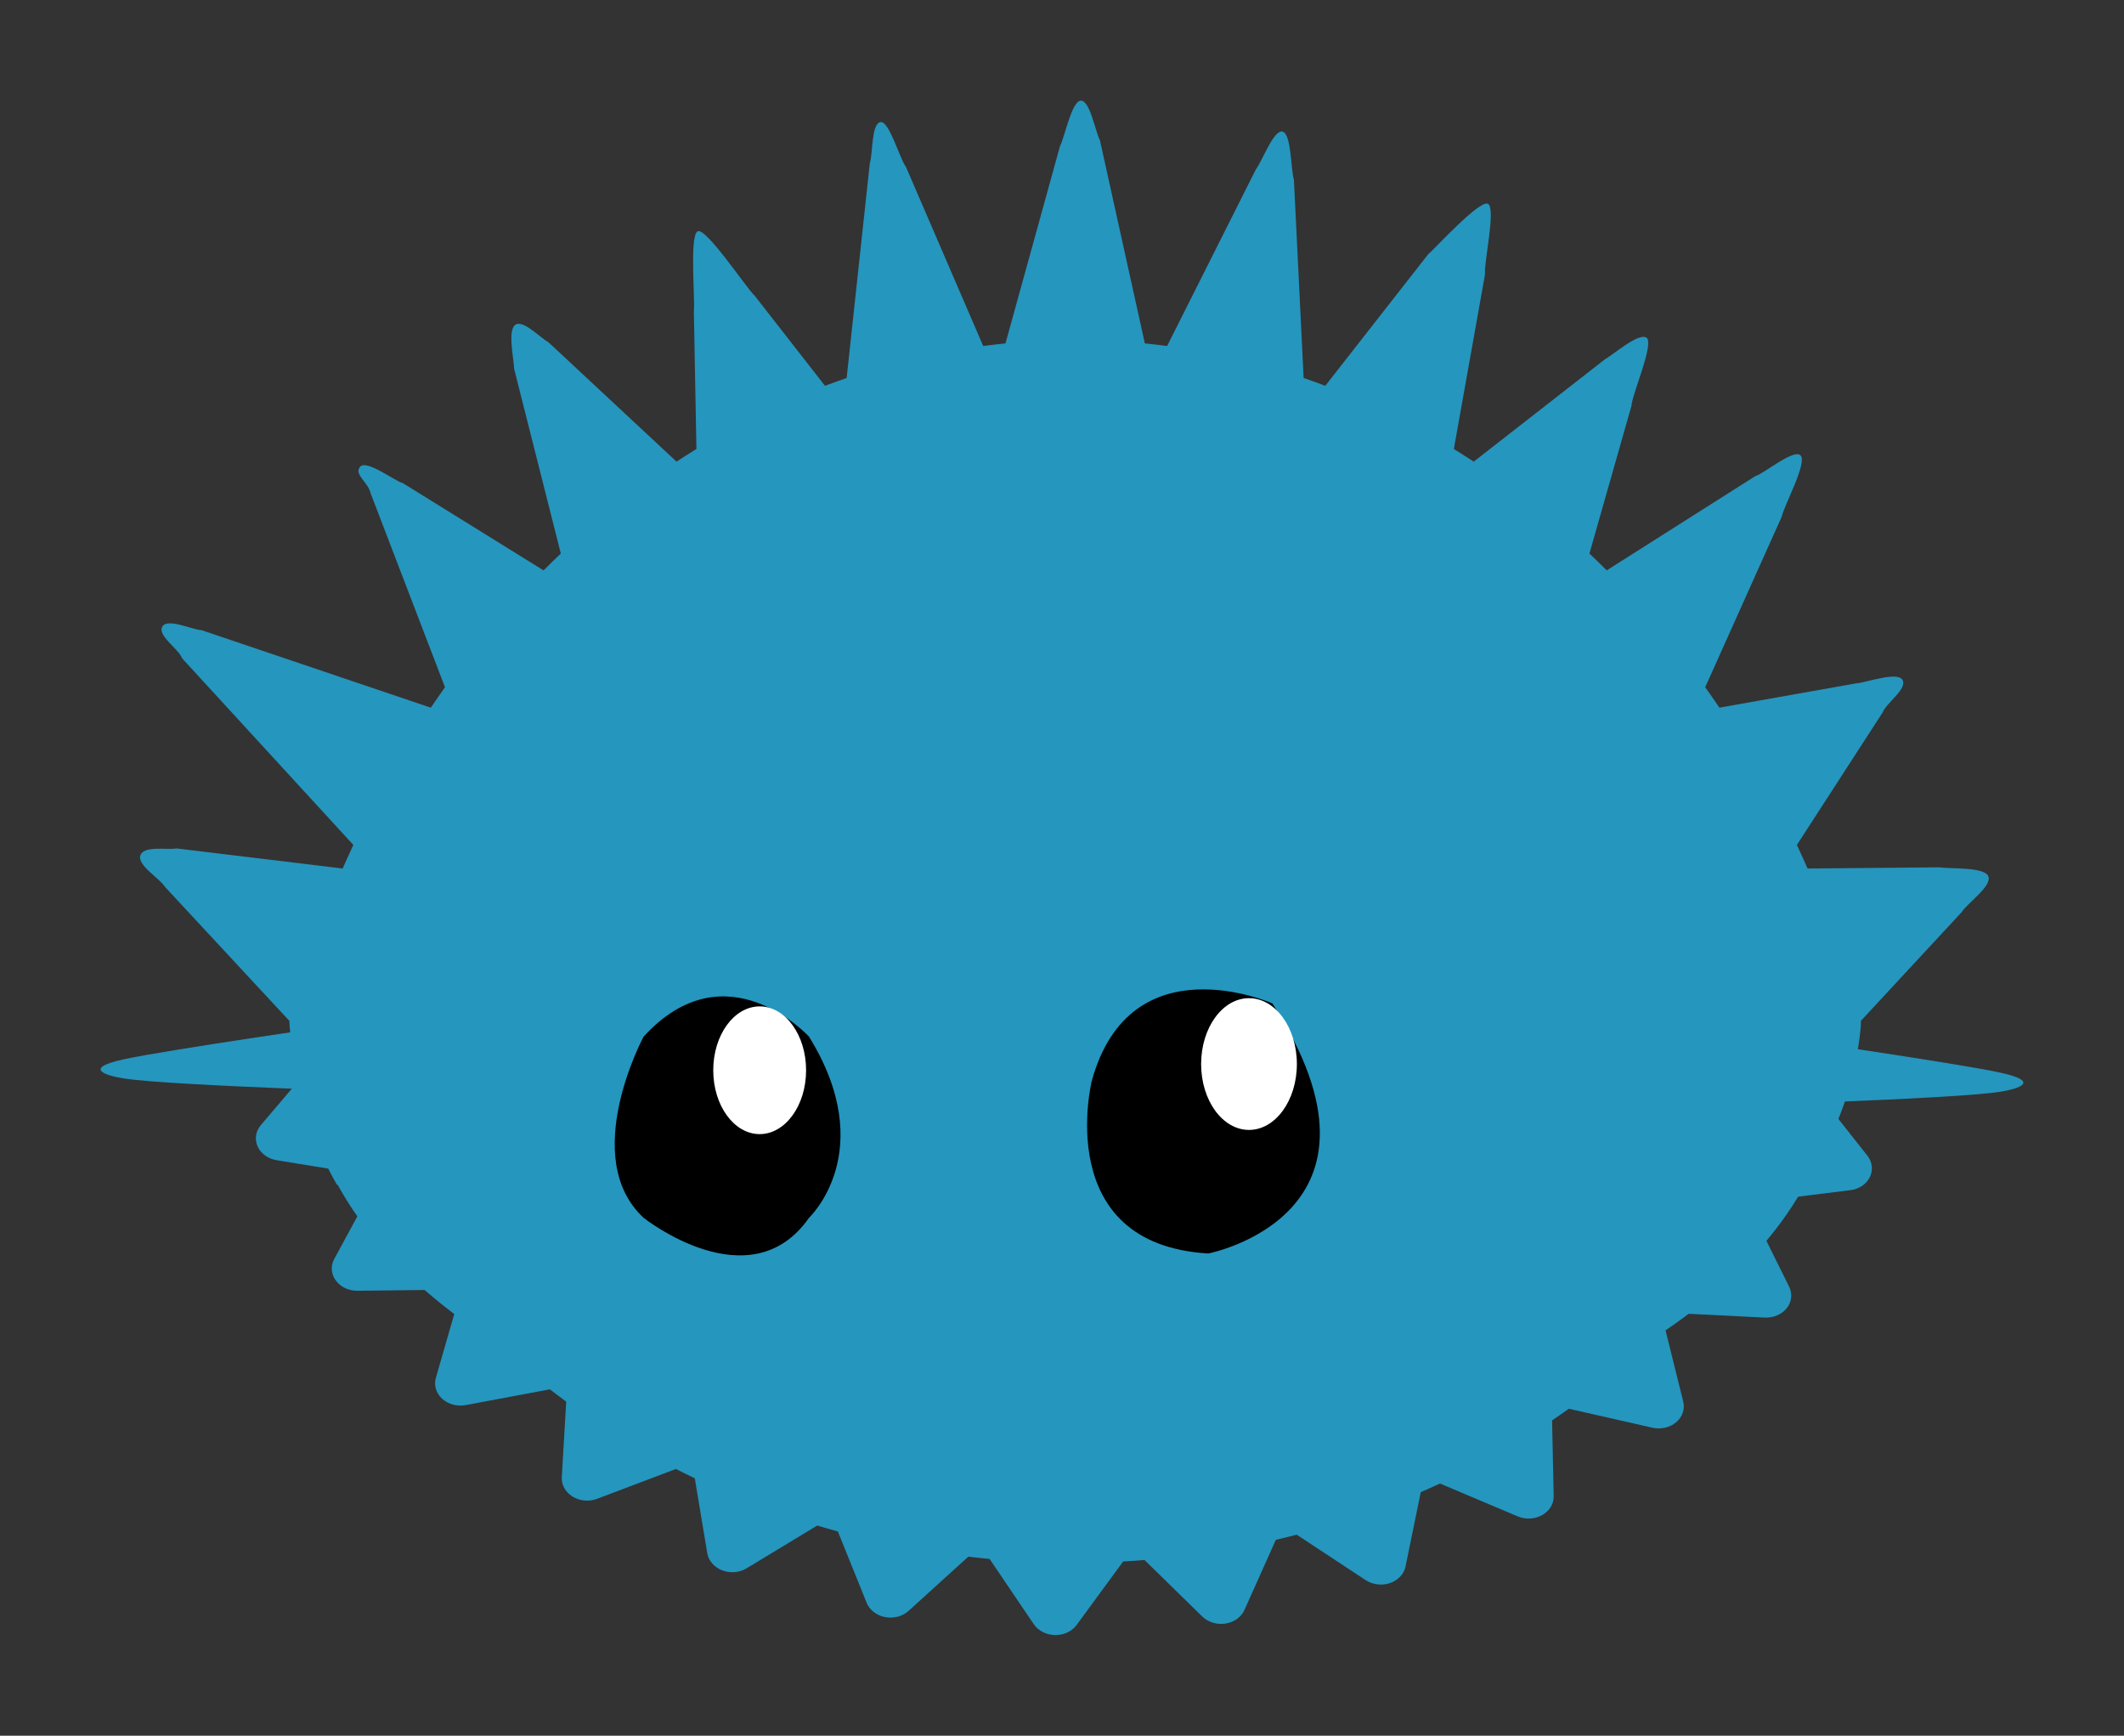 <?xml version="1.0" encoding="UTF-8" standalone="no"?>
<svg
   xmlns:dc="http://purl.org/dc/elements/1.1/"
   xmlns:cc="http://creativecommons.org/ns#"
   xmlns:rdf="http://www.w3.org/1999/02/22-rdf-syntax-ns#"
   xmlns:svg="http://www.w3.org/2000/svg"
   xmlns="http://www.w3.org/2000/svg"
   xmlns:sodipodi="http://sodipodi.sourceforge.net/DTD/sodipodi-0.dtd"
   xmlns:inkscape="http://www.inkscape.org/namespaces/inkscape"
   inkscape:version="1.0rc1 (09960d6, 2020-04-09)"
   sodipodi:docname="corro.svg"
   xml:space="preserve"
   enable-background="new 0 0 2148.918 806.663"
   viewBox="0 0 1055.378 862.309"
   height="862.309"
   width="1055.378"
   y="0px"
   x="0px"
   id="Layer_1"
   version="1.1"><rect x="0" y="0" width="1055.378" height="862.309" fill="#333333" stroke="none"/><defs
   id="defs1016" /><sodipodi:namedview
   fit-margin-right="50"
   fit-margin-left="50"
   fit-margin-bottom="50"
   fit-margin-top="50"
   inkscape:current-layer="g1011"
   inkscape:window-maximized="0"
   inkscape:window-y="23"
   inkscape:window-x="68"
   inkscape:cy="395.69544"
   inkscape:cx="781.80833"
   inkscape:zoom="0.33132954"
   showgrid="false"
   id="namedview1014"
   inkscape:window-height="957"
   inkscape:window-width="1536"
   inkscape:pageshadow="2"
   inkscape:pageopacity="0"
   guidetolerance="10"
   gridtolerance="10"
   objecttolerance="10"
   borderopacity="1"
   bordercolor="#666666"
   pagecolor="#ffffff" />
<g
   transform="translate(-18,15)"
   id="g1011">
	<g
   id="g841">
		<path
   inkscape:connector-curvature="0"
   id="path833"
   d="m 146.014,554.568 c 1.591,3.545 5.165,6.132 9.438,6.83 l 42.059,6.831 c 1.581,2.84 3.243,5.638 4.911,8.414 l -18.34,33.827 c -1.888,3.447 -1.577,7.5 0.781,10.702 2.349,3.221 6.4,5.152 10.76,5.091 l 42.82,-0.495 c 2.171,2.474 4.378,4.926 6.632,7.333 l -10.506,36.433 c -1.063,3.699 0.122,7.617 3.146,10.377 3.008,2.749 7.431,3.947 11.671,3.155 l 41.844,-7.838 c 2.662,2.061 5.372,4.098 8.109,6.094 l -2.189,37.566 c -0.23,3.802 1.81,7.46 5.388,9.639 3.576,2.194 8.159,2.604 12.14,1.1 l 39.174,-14.833 c 3.104,1.573 6.225,3.132 9.381,4.642 l 6.194,37.179 c 0.626,3.767 3.436,7.009 7.425,8.542 3.976,1.538 8.571,1.153 12.125,-1.009 l 35.074,-21.251 c 3.396,1.021 6.807,2.001 10.265,2.942 l 14.3,35.416 c 1.455,3.609 4.91,6.306 9.169,7.127 4.244,0.814 8.649,-0.345 11.652,-3.066 l 29.687,-26.946 c 3.522,0.409 7.048,0.789 10.584,1.114 l 21.947,32.409 c 2.226,3.281 6.218,5.33 10.565,5.413 4.334,0.083 8.41,-1.812 10.733,-5.008 l 23.126,-31.552 c 3.547,-0.188 7.099,-0.435 10.628,-0.709 l 28.682,28.058 c 2.905,2.835 7.279,4.161 11.538,3.509 4.282,-0.666 7.842,-3.222 9.418,-6.773 l 15.601,-34.846 c 3.479,-0.81 6.926,-1.668 10.365,-2.55 l 34.257,22.572 c 3.483,2.302 8.062,2.861 12.1,1.468 4.025,-1.379 6.964,-4.513 7.725,-8.252 l 7.556,-36.917 c 3.208,-1.389 6.385,-2.818 9.552,-4.281 l 38.6,16.313 c 3.92,1.661 8.535,1.422 12.17,-0.636 3.65,-2.042 5.828,-5.619 5.732,-9.426 l -0.802,-37.625 c 2.803,-1.892 5.578,-3.823 8.327,-5.78 l 41.521,9.426 c 4.218,0.946 8.677,-0.075 11.79,-2.709 3.135,-2.644 4.454,-6.513 3.53,-10.249 l -9.146,-36.808 c 2.32,-2.329 4.618,-4.687 6.875,-7.074 l 42.77,2.125 c 4.316,0.19 8.473,-1.549 10.943,-4.679 2.478,-3.11 2.918,-7.147 1.181,-10.665 l -17.104,-34.501 c 1.774,-2.712 3.535,-5.445 5.231,-8.222 l 42.278,-5.226 c 4.297,-0.526 7.954,-2.975 9.684,-6.465 1.72,-3.5 1.257,-7.533 -1.215,-10.677 L 921.479,528.24 c 0.203,-0.531 -1.999,-32.28 -21.526,-58.158 0,0 -0.169,-0.069 -0.475,-0.191 C 855.033,407.22 716.712,359.6 552.124,356.465 378.036,353.149 231.49,400.686 193.714,467.318 176.853,484.381 172.602,512.466 173.11,513.99 l -25.495,29.958 c -2.602,3.046 -3.19,7.059 -1.601,10.62 z"
   fill="#2596be" />
		<path
   inkscape:connector-curvature="0"
   id="path835"
   d="m 1006.008,420.45 c -1.728,-4.947 -19.723,-3.687 -24.194,-4.556 l -65.68,0.586 c -1.701,-3.954 -3.489,-7.85 -5.283,-11.713 l 42.551,-65.735 c 1.905,-4.904 12.443,-11.779 9.923,-16.227 -2.512,-4.469 -18.607,1.506 -23.153,1.708 l -67.827,12.061 c -2.313,-3.422 -4.662,-6.814 -7.059,-10.144 l 38.03,-84.758 c 1.039,-5.237 12.658,-26.514 9.45,-30.318 -3.189,-3.792 -18.273,9.018 -22.681,10.249 l -73.744,46.76 c -2.816,-2.829 -5.681,-5.624 -8.575,-8.362 l 20.894,-73.414 c 0.168,-5.358 11.334,-30.76 7.561,-33.733 -3.771,-2.993 -16.667,8.452 -20.79,10.675 l -65.16,50.814 c -3.268,-2.13 -6.552,-4.242 -9.872,-6.284 l 15.496,-86.805 c -0.726,-5.287 5.608,-32.964 1.417,-35.016 -4.174,-2.061 -26.104,22.056 -29.768,25.194 l -51.029,65.23 c -3.562,-1.346 -7.138,-2.635 -10.763,-3.867 L 660.92,74.281 c -1.585,-5.042 -1.212,-22.872 -5.67,-23.913 -4.442,-1.033 -10.15,14.875 -13.23,18.788 l -44.103,87.736 c -3.682,-0.482 -7.366,-0.922 -11.061,-1.283 L 564.527,54.643 C 562.143,50.081 559.614,35 555.078,35 c -4.522,0 -8.035,18.07 -10.396,22.631 l -27.077,97.982 c -3.695,0.361 -7.396,0.801 -11.07,1.283 L 468.137,67.88 c -3.084,-3.914 -8.33,-23.237 -12.758,-22.205 -4.455,1.053 -3.621,15.455 -5.197,20.497 l -11.499,106.627 c -3.614,1.232 -7.193,2.532 -10.764,3.867 l -34.912,-44.734 c -3.677,-3.148 -24.165,-34.096 -28.351,-32.026 -4.172,2.051 -1.167,34.426 -1.89,39.712 l 1.271,68.443 c -3.32,2.042 -6.606,4.14 -9.883,6.284 l -63.681,-59.354 c -4.12,-2.232 -12.786,-11.533 -16.538,-8.541 -3.769,2.974 -0.643,16.419 -0.472,21.778 l 23.196,91.775 c -2.887,2.738 -5.745,5.533 -8.575,8.362 l -69.905,-43.344 c -4.418,-1.22 -18.065,-11.905 -21.263,-8.113 -3.218,3.804 4.164,7.809 5.197,13.047 l 36.995,96.478 c -2.376,3.342 -4.729,6.721 -7.034,10.144 L 118.07,298.04 c -4.506,-0.151 -16.917,-6.178 -19.435,-1.708 -2.522,4.447 8.045,10.896 9.923,15.8 l 85.012,92.637 c -1.798,3.863 -3.583,7.759 -5.3,11.713 l -82.547,-9.979 c -4.47,0.857 -16.217,-1.544 -17.956,3.415 -1.728,4.972 9.648,11.415 12.286,15.774 l 61.741,66.493 c -0.201,0.755 2.702,45.391 23.563,81.296 0,0 0.177,0.092 0.499,0.258 47.554,87.035 192.733,150.364 364.46,150.364 181.639,0 333.578,-70.85 371.705,-165.663 17.261,-24.474 21.158,-64.123 20.598,-66.255 l 50.158,-54.084 c 2.656,-4.362 14.956,-12.68 13.231,-17.651 z"
   fill="#2596be" />
		<path
   inkscape:connector-curvature="0"
   id="path837"
   d="m 195.34,493.008 c 0,0 -94.761,13.599 -116.083,18.311 -21.321,4.711 -7.095,8.297 0,9.421 24.757,3.927 146.88,7.067 149.25,7.853 2.369,0.785 -33.167,-35.585 -33.167,-35.585 z"
   fill="#2596be" />
		<path
   inkscape:connector-curvature="0"
   id="path839"
   d="m 896.038,499.622 c 0,0 94.762,13.6 116.083,18.311 21.32,4.712 7.095,8.298 0,9.422 -24.758,3.927 -146.88,7.067 -149.249,7.853 -2.37,0.784 33.166,-35.586 33.166,-35.586 z"
   fill="#2596be" />
	</g>
	<g
   transform="translate(-48,14)"
   id="g847">
		<path
   inkscape:connector-curvature="0"
   id="path843"
   d="m 467.982,486.018 c 0,0 -41.096,-44.997 -82.191,0 0,0 -32.292,60.001 0,89.998 0,0 52.837,41.999 82.191,0 0,0 35.226,-33.002 0,-89.998 z" />
		<path
   inkscape:connector-curvature="0"
   id="path845"
   d="m 420.404,502.71 c 0,17.521 10.329,31.727 23.066,31.727 12.735,0 23.064,-14.205 23.064,-31.727 0,-17.522 -10.329,-31.728 -23.064,-31.728 -12.738,0 -23.066,14.206 -23.066,31.728 z"
   fill="#ffffff" />
	</g>
	<g
   transform="translate(-48,14)"
   id="g853">
		<path
   inkscape:connector-curvature="0"
   id="path849"
   d="m 698.226,469.498 c 0,0 -70.494,-31.212 -89.735,38.454 0,0 -20.153,81.201 57.891,85.784 -10e-4,0 99.518,-19.168 31.844,-124.238 z" />
		<path
   inkscape:connector-curvature="0"
   id="path851"
   d="m 662.819,499.628 c 0,18.068 10.65,32.723 23.79,32.723 13.133,0 23.786,-14.654 23.786,-32.723 0,-18.072 -10.653,-32.723 -23.786,-32.723 -13.139,0 -23.79,14.651 -23.79,32.723 z"
   fill="#ffffff" />
	</g>
</g>
</svg>
